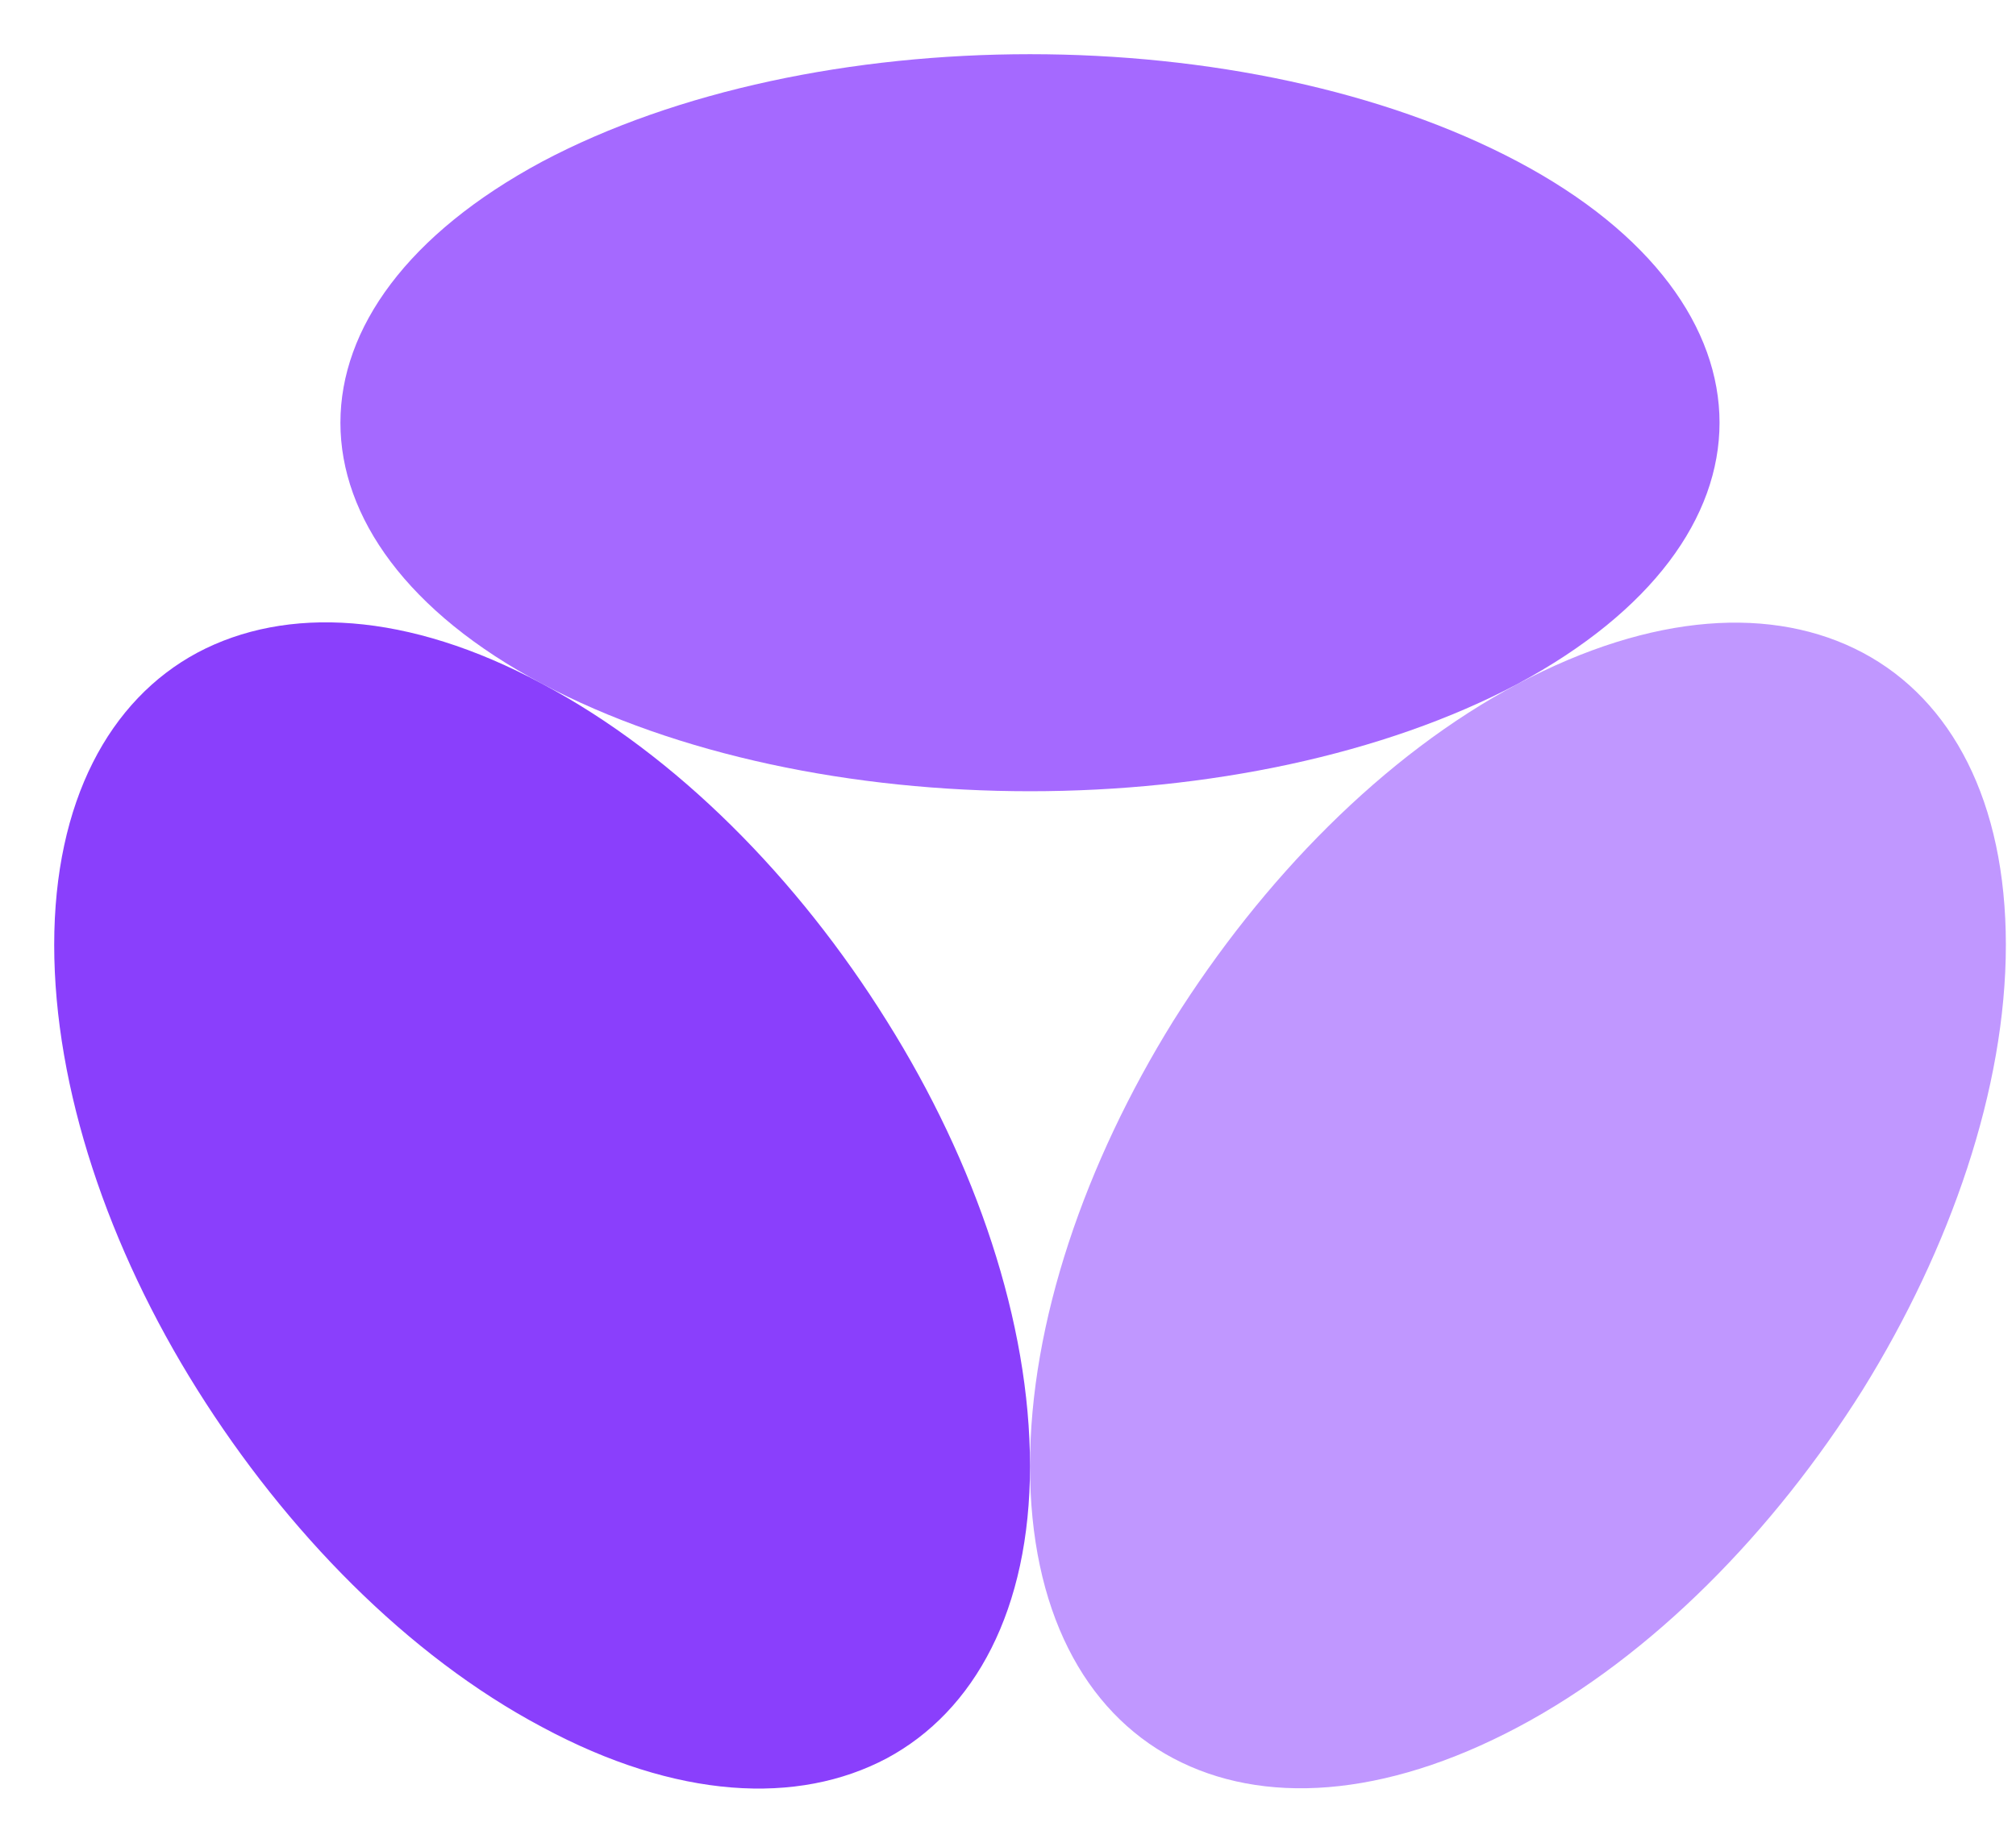 <svg width="35" height="32" viewBox="0 0 35 32" fill="none" xmlns="http://www.w3.org/2000/svg">
<path d="M20.367 17.733C21.911 15.275 24.019 13.112 26.353 11.874C28.687 10.636 30.795 10.514 32.339 11.334C33.882 12.153 34.824 13.915 34.824 16.408C34.824 18.902 33.864 21.674 32.339 24.133C30.795 26.591 28.687 28.754 26.353 29.992C24.019 31.23 21.911 31.352 20.367 30.532C18.823 29.713 17.882 27.951 17.882 25.458C17.882 22.964 18.842 20.192 20.367 17.733Z" fill="#C097FF"/>
<path d="M17.882 13.74C14.813 13.74 11.745 13.112 9.411 11.874C7.077 10.636 5.91 8.98 5.91 7.341C5.91 5.701 7.077 4.062 9.411 2.807C11.745 1.569 14.813 0.941 17.882 0.941C20.95 0.941 24.018 1.569 26.352 2.807C28.686 4.045 29.853 5.701 29.853 7.341C29.853 8.98 28.686 10.619 26.352 11.874C24.018 13.112 20.95 13.74 17.882 13.74Z" fill="#A569FF"/>
<path d="M15.398 17.733C16.941 20.192 17.882 22.964 17.882 25.458C17.882 27.951 16.922 29.712 15.398 30.532C13.854 31.352 11.746 31.247 9.412 29.991C7.078 28.753 4.969 26.591 3.426 24.133C1.882 21.674 0.941 18.901 0.941 16.408C0.941 13.914 1.901 12.153 3.426 11.334C4.969 10.514 7.078 10.619 9.412 11.874C11.746 13.112 13.854 15.257 15.398 17.733Z" fill="#8A3FFC"/>
</svg>
